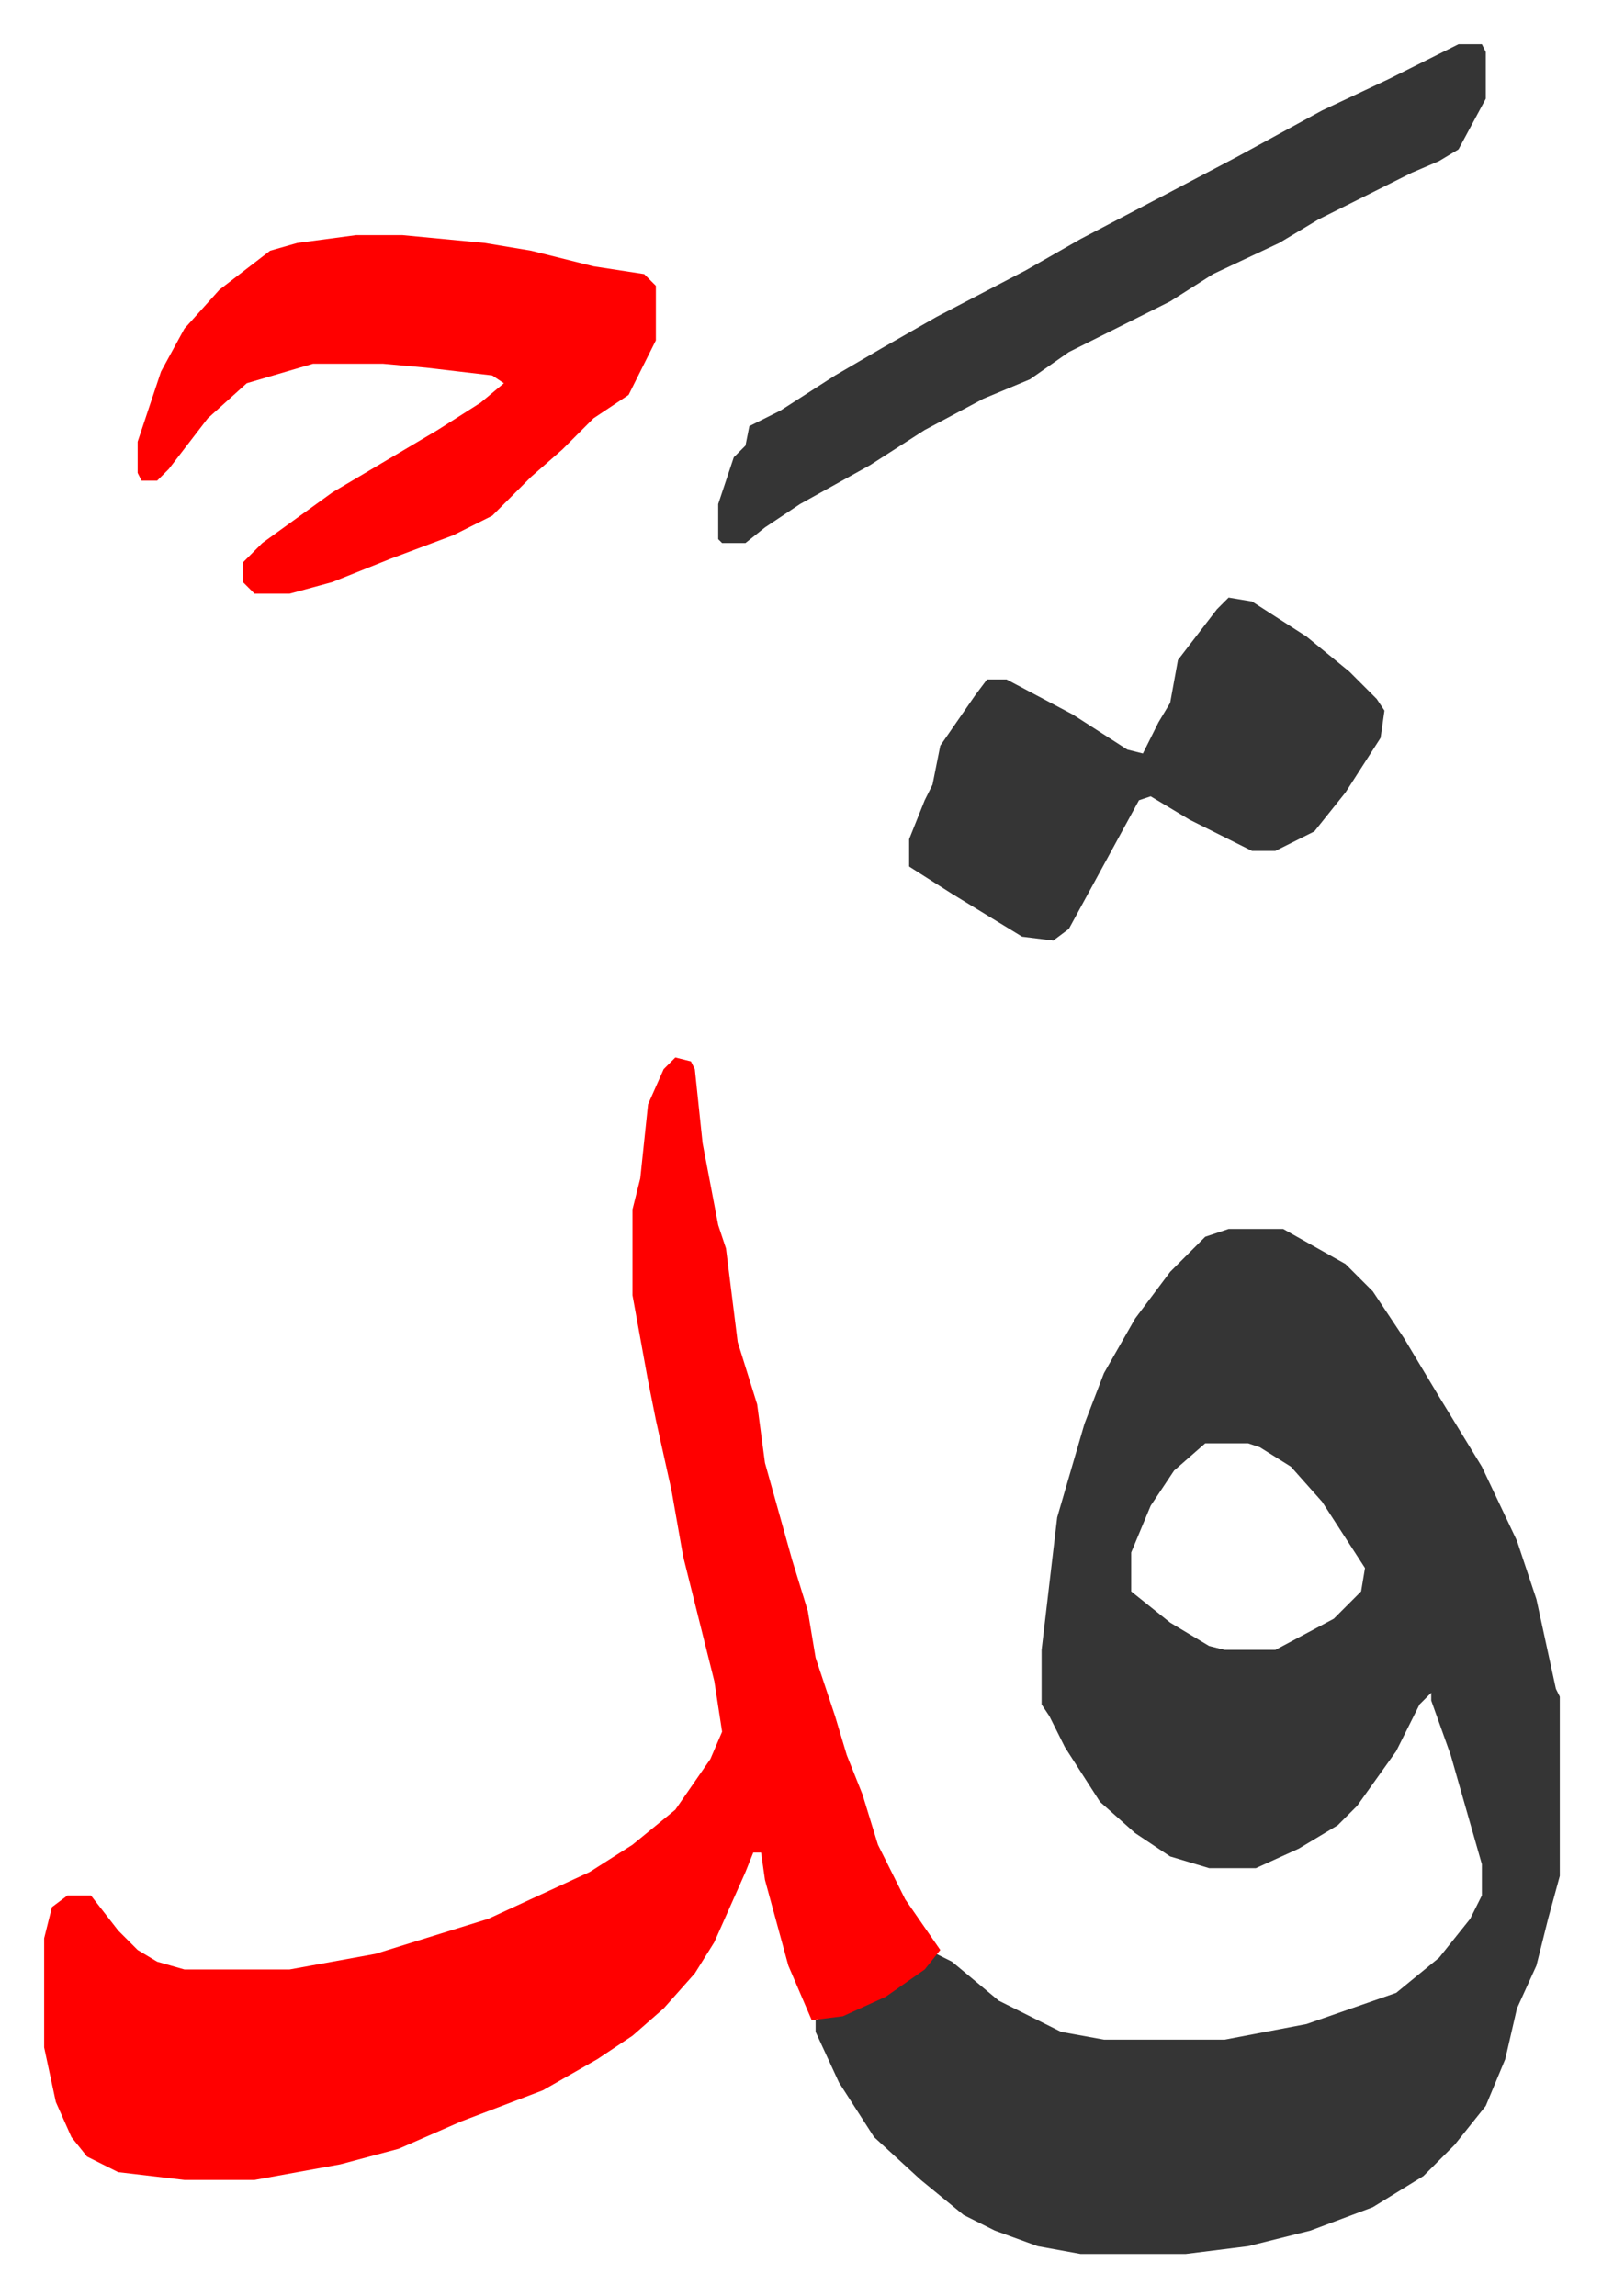 <svg xmlns="http://www.w3.org/2000/svg" role="img" viewBox="-11.33 419.67 411.16 589.16"><path fill="#353535" id="rule_normal" d="M304 735h14l16 9 7 7 8 12 9 15 11 18 9 19 5 15 5 23 1 2v46l-3 11-3 12-5 11-3 13-5 12-8 10-8 8-13 8-16 6-16 4-16 2h-27l-11-2-11-4-8-4-11-9-12-11-9-14-6-13v-3l12-4 11-6 8-7 4 2 12 10 16 8 11 2h31l21-4 23-8 11-9 8-10 3-6v-8l-8-28-5-14v-2l-3 3-6 12-10 14-5 5-10 6-11 5h-12l-10-3-9-6-9-8-9-14-4-8-2-3v-14l4-34 7-24 5-13 8-14 9-12 9-9zm-6 55l-8 7-6 9-5 12v10l10 8 10 6 4 1h13l15-8 7-7 1-6-11-17-8-9-8-5-3-1z"/><path fill="#ff0000" id="rule_qalqalah" d="M162 691l4 1 1 2 2 19 4 21 2 6 3 24 5 16 2 15 7 25 4 13 2 12 5 15 3 10 4 10 4 13 7 14 9 13-4 5-10 7-11 5-8 1-6-14-6-22-1-7h-2l-2 5-8 18-5 8-8 9-8 7-9 6-14 8-21 8-16 7-15 4-22 4H36l-17-2-8-4-4-5-4-9-3-14v-28l2-8 4-3h6l7 9 5 5 5 3 7 2h27l22-4 29-9 26-12 11-7 11-9 9-13 3-7-2-13-8-32-3-17-4-18-2-10-4-22v-22l2-8 2-19 4-9zM80 480h12l21 2 12 2 16 4 13 2 3 3v14l-7 14-9 6-8 8-8 7-10 10-10 5-16 6-15 6-11 3h-9l-3-3v-5l5-5 18-13 27-16 11-7 6-5-3-2-17-2-11-1H69l-17 5-10 9-10 13-3 3h-4l-1-2v-8l6-18 6-11 9-10 13-10 7-2z"/><path fill="#353535" id="rule_normal" d="M304 573l6 1 14 9 11 9 7 7 2 3-1 7-9 14-8 10-10 5h-6l-16-8-10-6-3 1-12 22-6 11-4 3-8-1-18-11-11-7v-7l4-10 2-4 2-10 9-13 3-4h5l17 9 14 9 4 1 4-8 3-5 2-11 10-13zm59-142h6l1 2v12l-7 13-5 3-7 3-24 12-10 6-17 8-11 7-10 5-16 8-10 7-12 5-15 8-14 9-18 10-9 6-5 4h-6l-1-1v-9l4-12 3-3 1-5 8-4 14-9 12-7 14-8 23-12 14-8 21-11 19-10 22-12 17-8 16-8z"/></svg>
